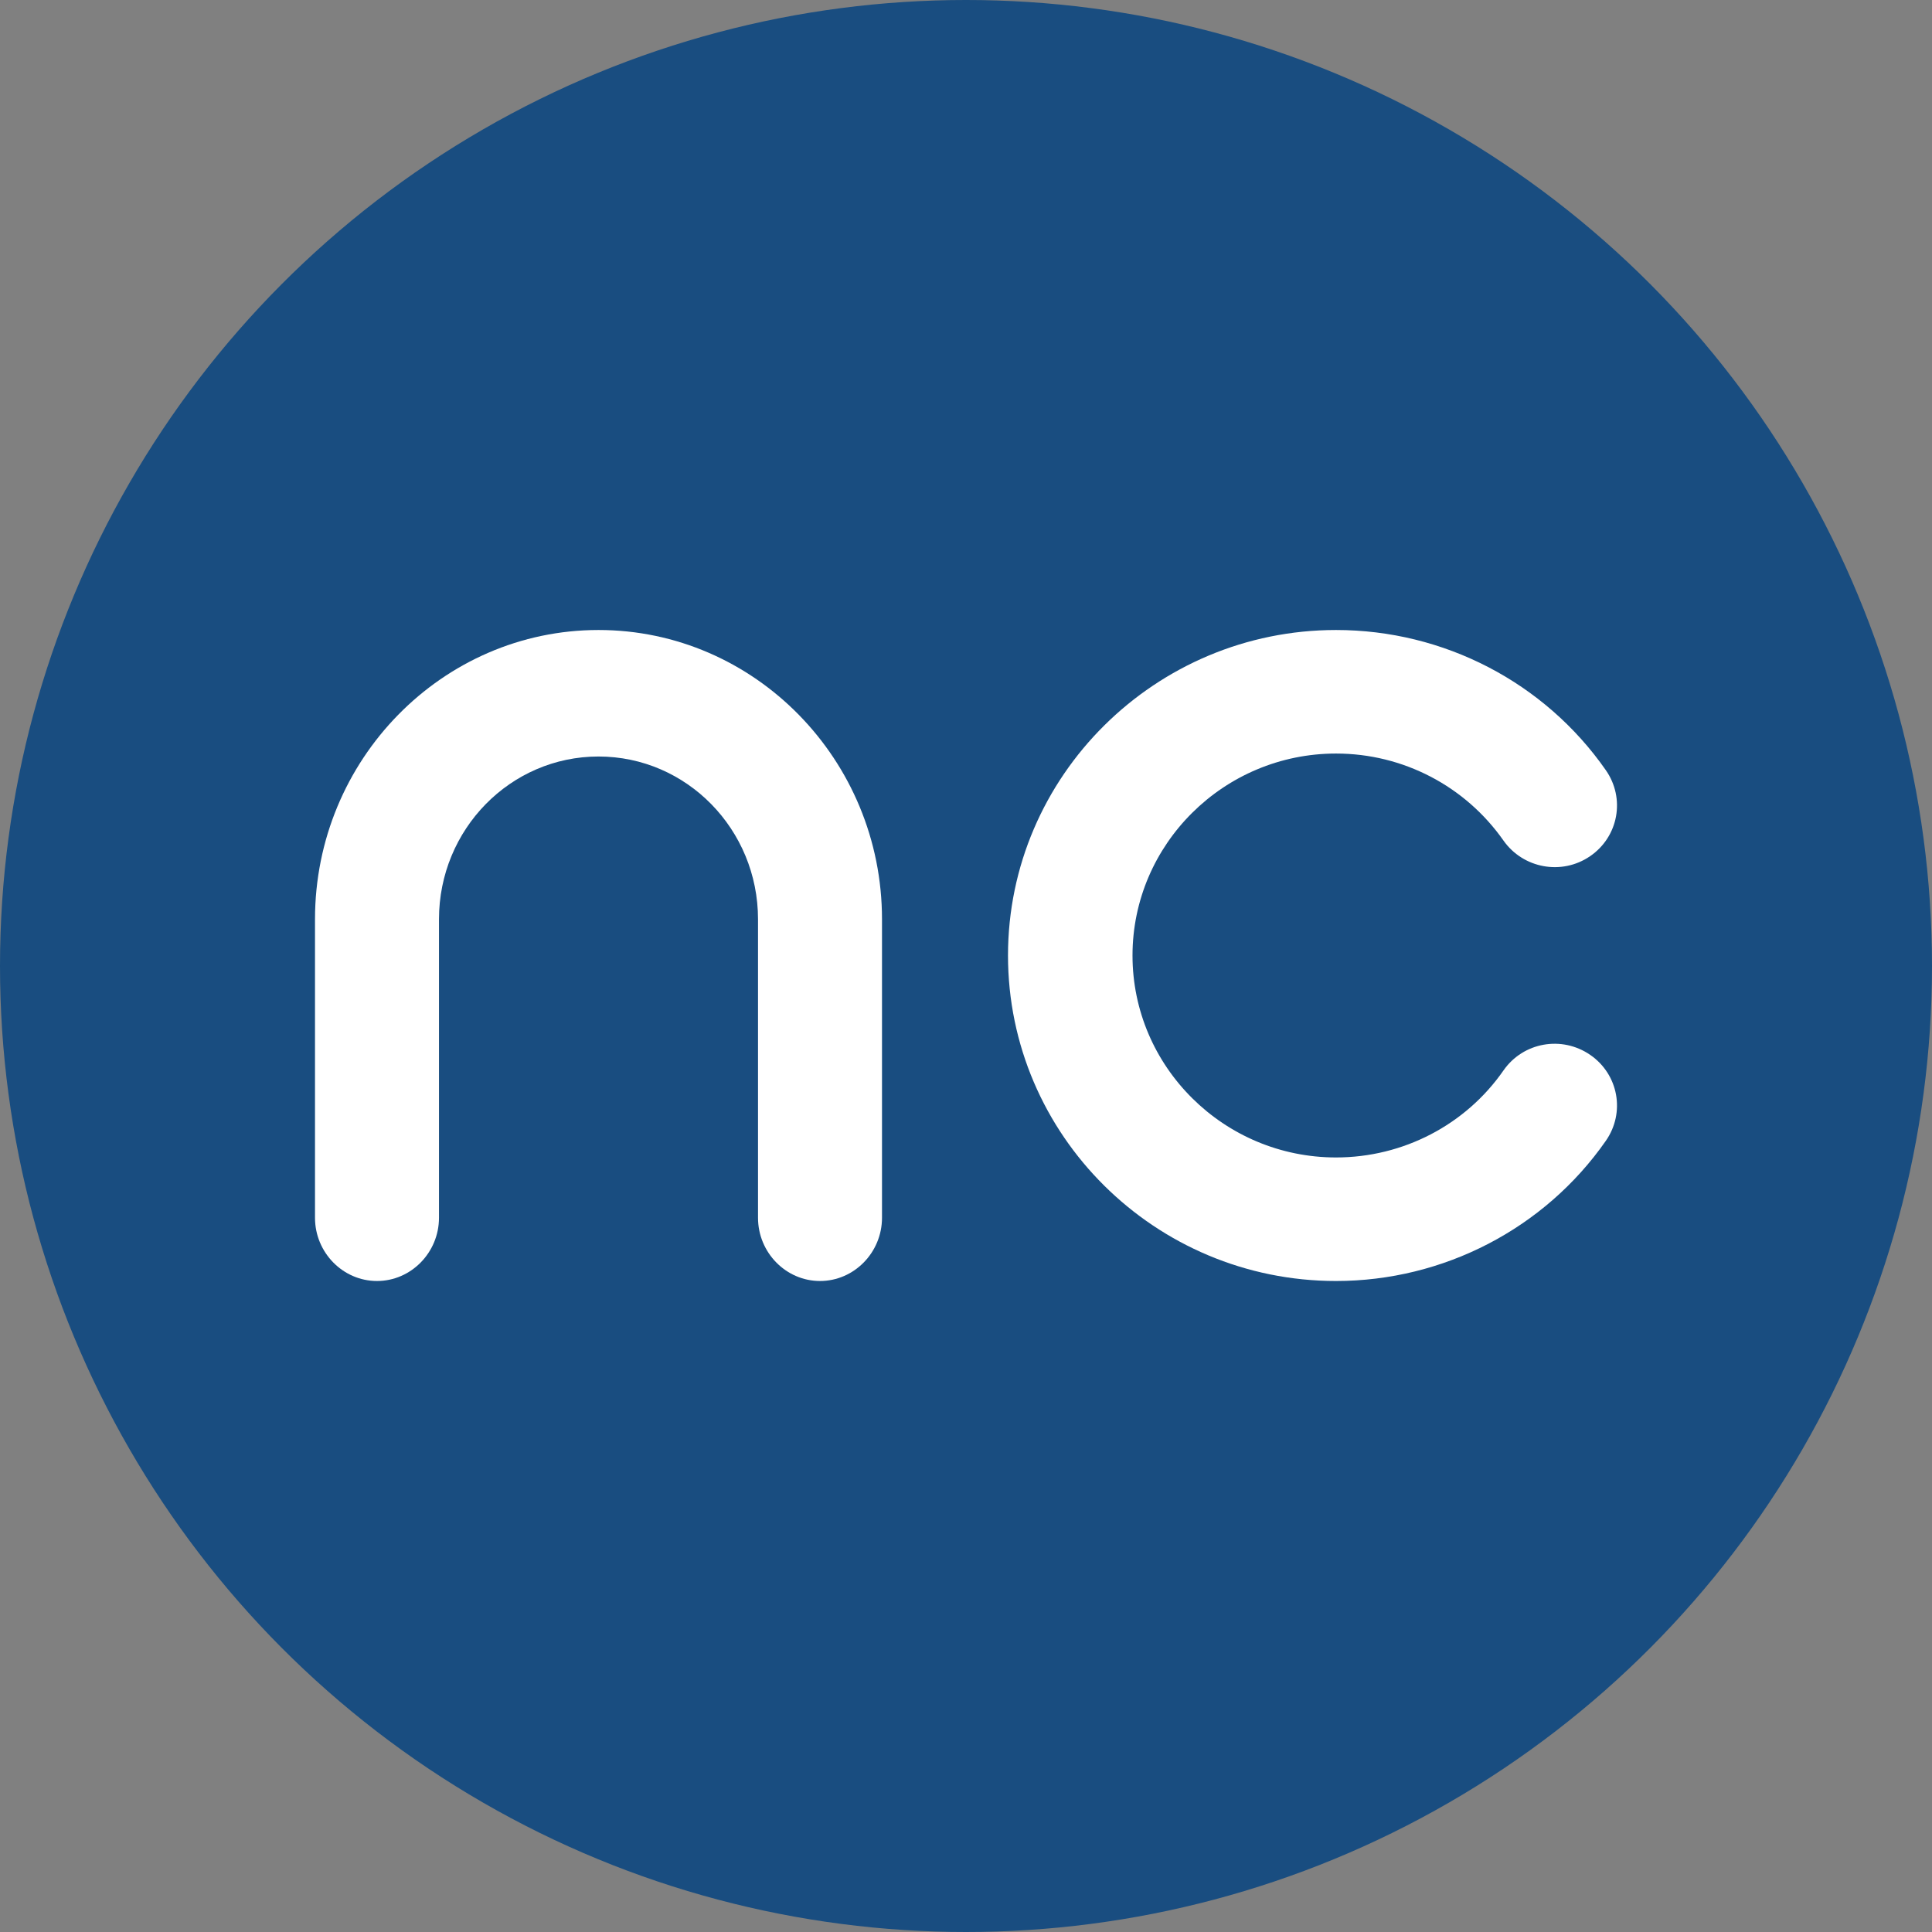<?xml version="1.0" encoding="UTF-8"?> <svg xmlns="http://www.w3.org/2000/svg" width="92" height="92" viewBox="0 0 92 92" fill="none"><rect x="0" y="0" width="92" height="92" fill="#808080" stroke="none"/><circle cx="46" cy="46" r="46" fill="#194D80"></circle><path d="M75.722 50.231C74.37 49.302 72.532 49.629 71.596 50.971C69.793 53.568 66.811 55.117 63.621 55.117C58.281 55.117 53.929 50.799 53.929 45.5C53.929 40.201 58.281 35.883 63.621 35.883C66.811 35.883 69.775 37.432 71.596 40.029C72.532 41.354 74.37 41.698 75.722 40.769C77.074 39.84 77.404 38.017 76.468 36.675C73.555 32.495 68.753 30 63.621 30C55.022 30 48 36.95 48 45.5C48 54.05 55.004 61 63.621 61C68.735 61 73.555 58.505 76.468 54.325C77.404 52.983 77.074 51.16 75.722 50.231Z" fill="white"></path><path d="M17.952 61C19.575 61 20.904 59.644 20.904 57.988V43.774C20.904 39.494 24.305 36.024 28.5 36.024C32.695 36.024 36.096 39.494 36.096 43.774V57.988C36.096 59.644 37.425 61 39.048 61C40.671 61 42 59.644 42 57.988V43.774C42 36.182 35.941 30 28.5 30C21.059 30 15 36.182 15 43.774V57.988C15 59.644 16.329 61 17.952 61Z" fill="white"></path></svg> 